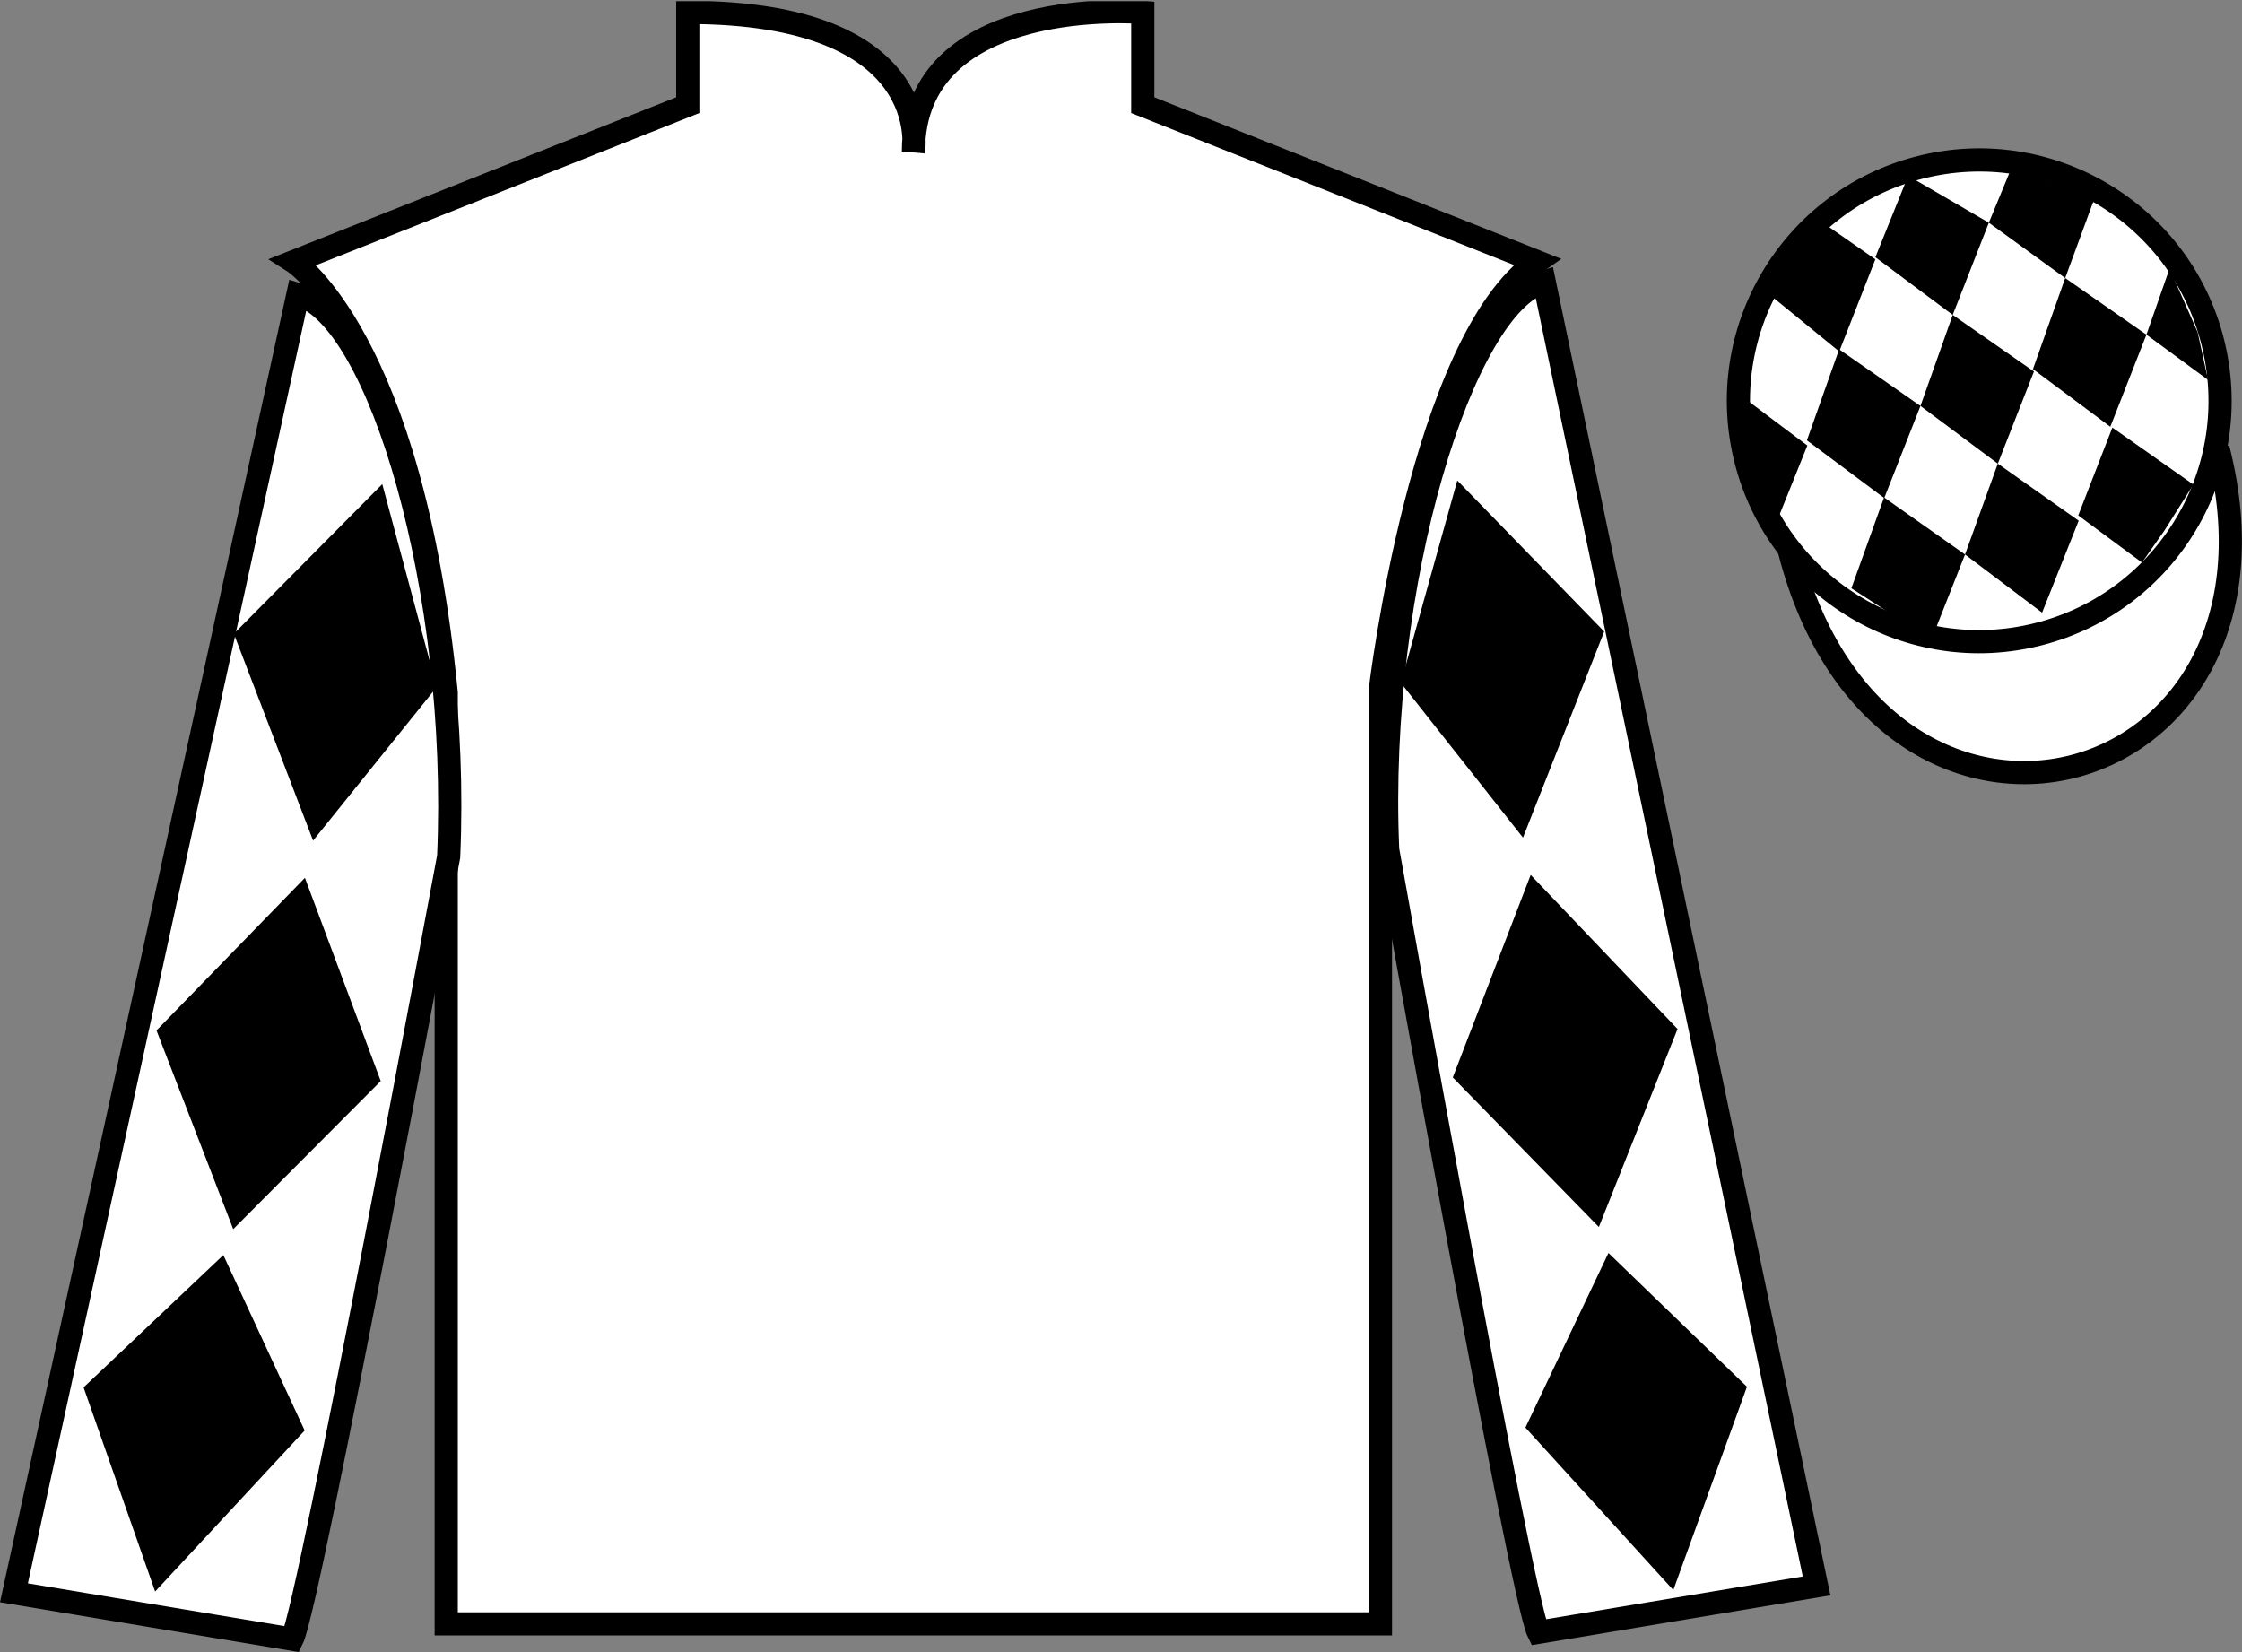 <?xml version="1.0" encoding="UTF-8"?>
<svg xmlns="http://www.w3.org/2000/svg" xmlns:xlink="http://www.w3.org/1999/xlink" width="96.7pt" height="71.25pt" viewBox="0 0 96.7 71.25" version="1.1">
<rect x="0" y="0" width="96.7" height="71.25" fill="#808080" stroke="none"/>
<defs>
<clipPath id="clip1">
  <path d="M 0 71.25 L 96.695 71.25 L 96.695 0.051 L 0 0.051 L 0 71.25 Z M 0 71.25 "/>
</clipPath>
</defs>
<g id="surface0">
<g clip-path="url(#clip1)" clip-rule="nonzero">
<path style=" stroke:none;fill-rule:nonzero;fill:rgb(100%,100%,100%);fill-opacity:1;" d="M 12.664 11.285 C 12.664 11.285 17.746 14.535 19.246 29.871 C 19.246 29.871 19.246 44.871 19.246 70.035 L 59.539 70.035 L 59.539 29.703 C 59.539 29.703 61.332 14.703 66.289 11.285 L 49.289 4.535 L 49.289 0.535 C 49.289 0.535 39.398 -0.297 39.398 6.535 C 39.398 6.535 40.414 0.535 29.664 0.535 L 29.664 4.535 L 12.664 11.285 "/>
<path style="fill:none;stroke-width:10;stroke-linecap:butt;stroke-linejoin:miter;stroke:rgb(0%,0%,0%);stroke-opacity:1;stroke-miterlimit:4;" d="M 126.641 599.648 C 126.641 599.648 177.461 567.148 192.461 413.789 C 192.461 413.789 192.461 263.789 192.461 12.148 L 595.391 12.148 L 595.391 415.469 C 595.391 415.469 613.32 565.469 662.891 599.648 L 492.891 667.148 L 492.891 707.148 C 492.891 707.148 393.984 715.469 393.984 647.148 C 393.984 647.148 404.141 707.148 296.641 707.148 L 296.641 667.148 L 126.641 599.648 Z M 126.641 599.648 " transform="matrix(0.1,0,0,-0.1,0,71.25)"/>
<path style=" stroke:none;fill-rule:nonzero;fill:rgb(100%,100%,100%);fill-opacity:1;" d="M 12.602 70.695 C 13.352 69.195 19.352 36.945 19.352 36.945 C 19.852 25.445 16.352 13.695 12.852 12.695 L 0.602 68.695 L 12.602 70.695 "/>
<path style="fill:none;stroke-width:10;stroke-linecap:butt;stroke-linejoin:miter;stroke:rgb(0%,0%,0%);stroke-opacity:1;stroke-miterlimit:4;" d="M 126.016 5.547 C 133.516 20.547 193.516 343.047 193.516 343.047 C 198.516 458.047 163.516 575.547 128.516 585.547 L 6.016 25.547 L 126.016 5.547 Z M 126.016 5.547 " transform="matrix(0.1,0,0,-0.1,0,71.25)"/>
<path style=" stroke:none;fill-rule:nonzero;fill:rgb(100%,100%,100%);fill-opacity:1;" d="M 78.352 68.398 L 66.602 12.148 C 63.102 13.148 59.352 25.148 59.852 36.648 C 59.852 36.648 65.602 68.898 66.352 70.398 L 78.352 68.398 "/>
<path style="fill:none;stroke-width:10;stroke-linecap:butt;stroke-linejoin:miter;stroke:rgb(0%,0%,0%);stroke-opacity:1;stroke-miterlimit:4;" d="M 783.516 28.516 L 666.016 591.016 C 631.016 581.016 593.516 461.016 598.516 346.016 C 598.516 346.016 656.016 23.516 663.516 8.516 L 783.516 28.516 Z M 783.516 28.516 " transform="matrix(0.1,0,0,-0.1,0,71.25)"/>
<path style="fill-rule:nonzero;fill:rgb(100%,100%,100%);fill-opacity:1;stroke-width:10;stroke-linecap:butt;stroke-linejoin:miter;stroke:rgb(0%,0%,0%);stroke-opacity:1;stroke-miterlimit:4;" d="M 771.758 475.195 C 811.484 319.531 995.391 367.148 956.641 519.141 " transform="matrix(0.1,0,0,-0.1,0,71.25)"/>
<path style=" stroke:none;fill-rule:nonzero;fill:rgb(99.094%,72.934%,33.724%);fill-opacity:1;" d="M 85.797 18.977 C 86.734 18.738 87.297 17.789 87.059 16.855 C 86.82 15.922 85.871 15.355 84.934 15.594 C 84 15.832 83.438 16.785 83.676 17.719 C 83.914 18.652 84.863 19.219 85.797 18.977 "/>
<path style="fill:none;stroke-width:10;stroke-linecap:butt;stroke-linejoin:miter;stroke:rgb(0%,0%,0%);stroke-opacity:1;stroke-miterlimit:4;" d="M 857.969 522.734 C 867.344 525.117 872.969 534.609 870.586 543.945 C 868.203 553.281 858.711 558.945 849.336 556.562 C 840 554.18 834.375 544.648 836.758 535.312 C 839.141 525.977 848.633 520.312 857.969 522.734 Z M 857.969 522.734 " transform="matrix(0.1,0,0,-0.1,0,71.25)"/>
<path style=" stroke:none;fill-rule:nonzero;fill:rgb(100%,100%,100%);fill-opacity:1;" d="M 87.934 27.348 C 93.492 25.93 96.848 20.277 95.43 14.719 C 94.012 9.16 88.355 5.805 82.801 7.223 C 77.242 8.641 73.887 14.297 75.305 19.855 C 76.723 25.41 82.379 28.77 87.934 27.348 "/>
<path style="fill:none;stroke-width:10;stroke-linecap:butt;stroke-linejoin:miter;stroke:rgb(0%,0%,0%);stroke-opacity:1;stroke-miterlimit:4;" d="M 879.336 439.023 C 934.922 453.203 968.477 509.727 954.297 565.312 C 940.117 620.898 883.555 654.453 828.008 640.273 C 772.422 626.094 738.867 569.531 753.047 513.945 C 767.227 458.398 823.789 424.805 879.336 439.023 Z M 879.336 439.023 " transform="matrix(0.1,0,0,-0.1,0,71.25)"/>
<path style=" stroke:none;fill-rule:nonzero;fill:rgb(0%,0%,0%);fill-opacity:1;" d="M 10.086 27.332 L 16.488 20.879 L 18.836 29.633 L 13.504 36.254 L 10.086 27.332 "/>
<path style=" stroke:none;fill-rule:nonzero;fill:rgb(0%,0%,0%);fill-opacity:1;" d="M 13.152 37.859 L 6.75 44.441 L 10.059 53.012 L 16.422 46.625 L 13.152 37.859 "/>
<path style=" stroke:none;fill-rule:nonzero;fill:rgb(0%,0%,0%);fill-opacity:1;" d="M 9.633 54.129 L 3.605 59.836 L 6.691 68.641 L 13.141 61.695 L 9.633 54.129 "/>
<path style=" stroke:none;fill-rule:nonzero;fill:rgb(0%,0%,0%);fill-opacity:1;" d="M 69.191 27.238 L 62.855 20.723 L 60.422 29.453 L 65.688 36.125 L 69.191 27.238 "/>
<path style=" stroke:none;fill-rule:nonzero;fill:rgb(0%,0%,0%);fill-opacity:1;" d="M 66.02 37.734 L 72.355 44.379 L 68.961 52.918 L 62.66 46.469 L 66.02 37.734 "/>
<path style=" stroke:none;fill-rule:nonzero;fill:rgb(0%,0%,0%);fill-opacity:1;" d="M 69.375 54.039 L 75.348 59.809 L 72.172 68.578 L 65.793 61.57 L 69.375 54.039 "/>
<path style=" stroke:none;fill-rule:nonzero;fill:rgb(0%,0%,0%);fill-opacity:1;" d="M 78.785 9.719 L 77.758 10.559 L 76.43 12.793 L 79.328 15.16 L 80.887 11.184 L 78.785 9.719 "/>
<path style=" stroke:none;fill-rule:nonzero;fill:rgb(0%,0%,0%);fill-opacity:1;" d="M 82.477 7.684 L 82.34 7.605 L 82.266 7.672 L 80.887 11.094 L 84.223 13.582 L 85.781 9.605 L 82.477 7.684 "/>
<path style=" stroke:none;fill-rule:nonzero;fill:rgb(0%,0%,0%);fill-opacity:1;" d="M 89.316 8.141 L 86.723 7.324 L 85.781 9.605 L 89.074 11.992 L 90.23 8.848 L 90.355 8.535 L 89.316 8.141 "/>
<path style=" stroke:none;fill-rule:nonzero;fill:rgb(0%,0%,0%);fill-opacity:1;" d="M 79.324 15.066 L 77.934 18.992 L 81.27 21.48 L 82.832 17.508 L 79.324 15.066 "/>
<path style=" stroke:none;fill-rule:nonzero;fill:rgb(0%,0%,0%);fill-opacity:1;" d="M 84.223 13.582 L 82.832 17.508 L 86.168 19.996 L 87.727 16.023 L 84.223 13.582 "/>
<path style=" stroke:none;fill-rule:nonzero;fill:rgb(0%,0%,0%);fill-opacity:1;" d="M 89.074 11.992 L 87.684 15.918 L 91.02 18.406 L 92.578 14.434 L 89.074 11.992 "/>
<path style=" stroke:none;fill-rule:nonzero;fill:rgb(0%,0%,0%);fill-opacity:1;" d="M 81.262 21.453 L 79.852 25.371 L 81.801 26.629 L 83.484 27.129 L 83.484 27.129 L 84.754 23.914 L 81.262 21.453 "/>
<path style=" stroke:none;fill-rule:nonzero;fill:rgb(0%,0%,0%);fill-opacity:1;" d="M 86.168 19.996 L 84.754 23.914 L 88.078 26.422 L 89.656 22.457 L 86.168 19.996 "/>
<path style=" stroke:none;fill-rule:nonzero;fill:rgb(0%,0%,0%);fill-opacity:1;" d="M 91.109 18.441 L 89.637 22.23 L 92.387 24.262 L 92.387 24.262 L 93.371 22.855 L 94.602 20.898 L 91.109 18.441 "/>
<path style=" stroke:none;fill-rule:nonzero;fill:rgb(0%,0%,0%);fill-opacity:1;" d="M 75.137 17.098 L 75.199 17.035 L 75.559 19.699 L 76.645 22.75 L 76.582 22.625 L 77.953 19.215 L 75.137 17.098 "/>
<path style=" stroke:none;fill-rule:nonzero;fill:rgb(0%,0%,0%);fill-opacity:1;" d="M 93.574 11.586 L 93.574 11.586 L 92.578 14.434 L 95.234 16.383 L 95.234 16.383 L 94.785 14.324 L 93.574 11.586 "/>
</g>
</g>
</svg>
